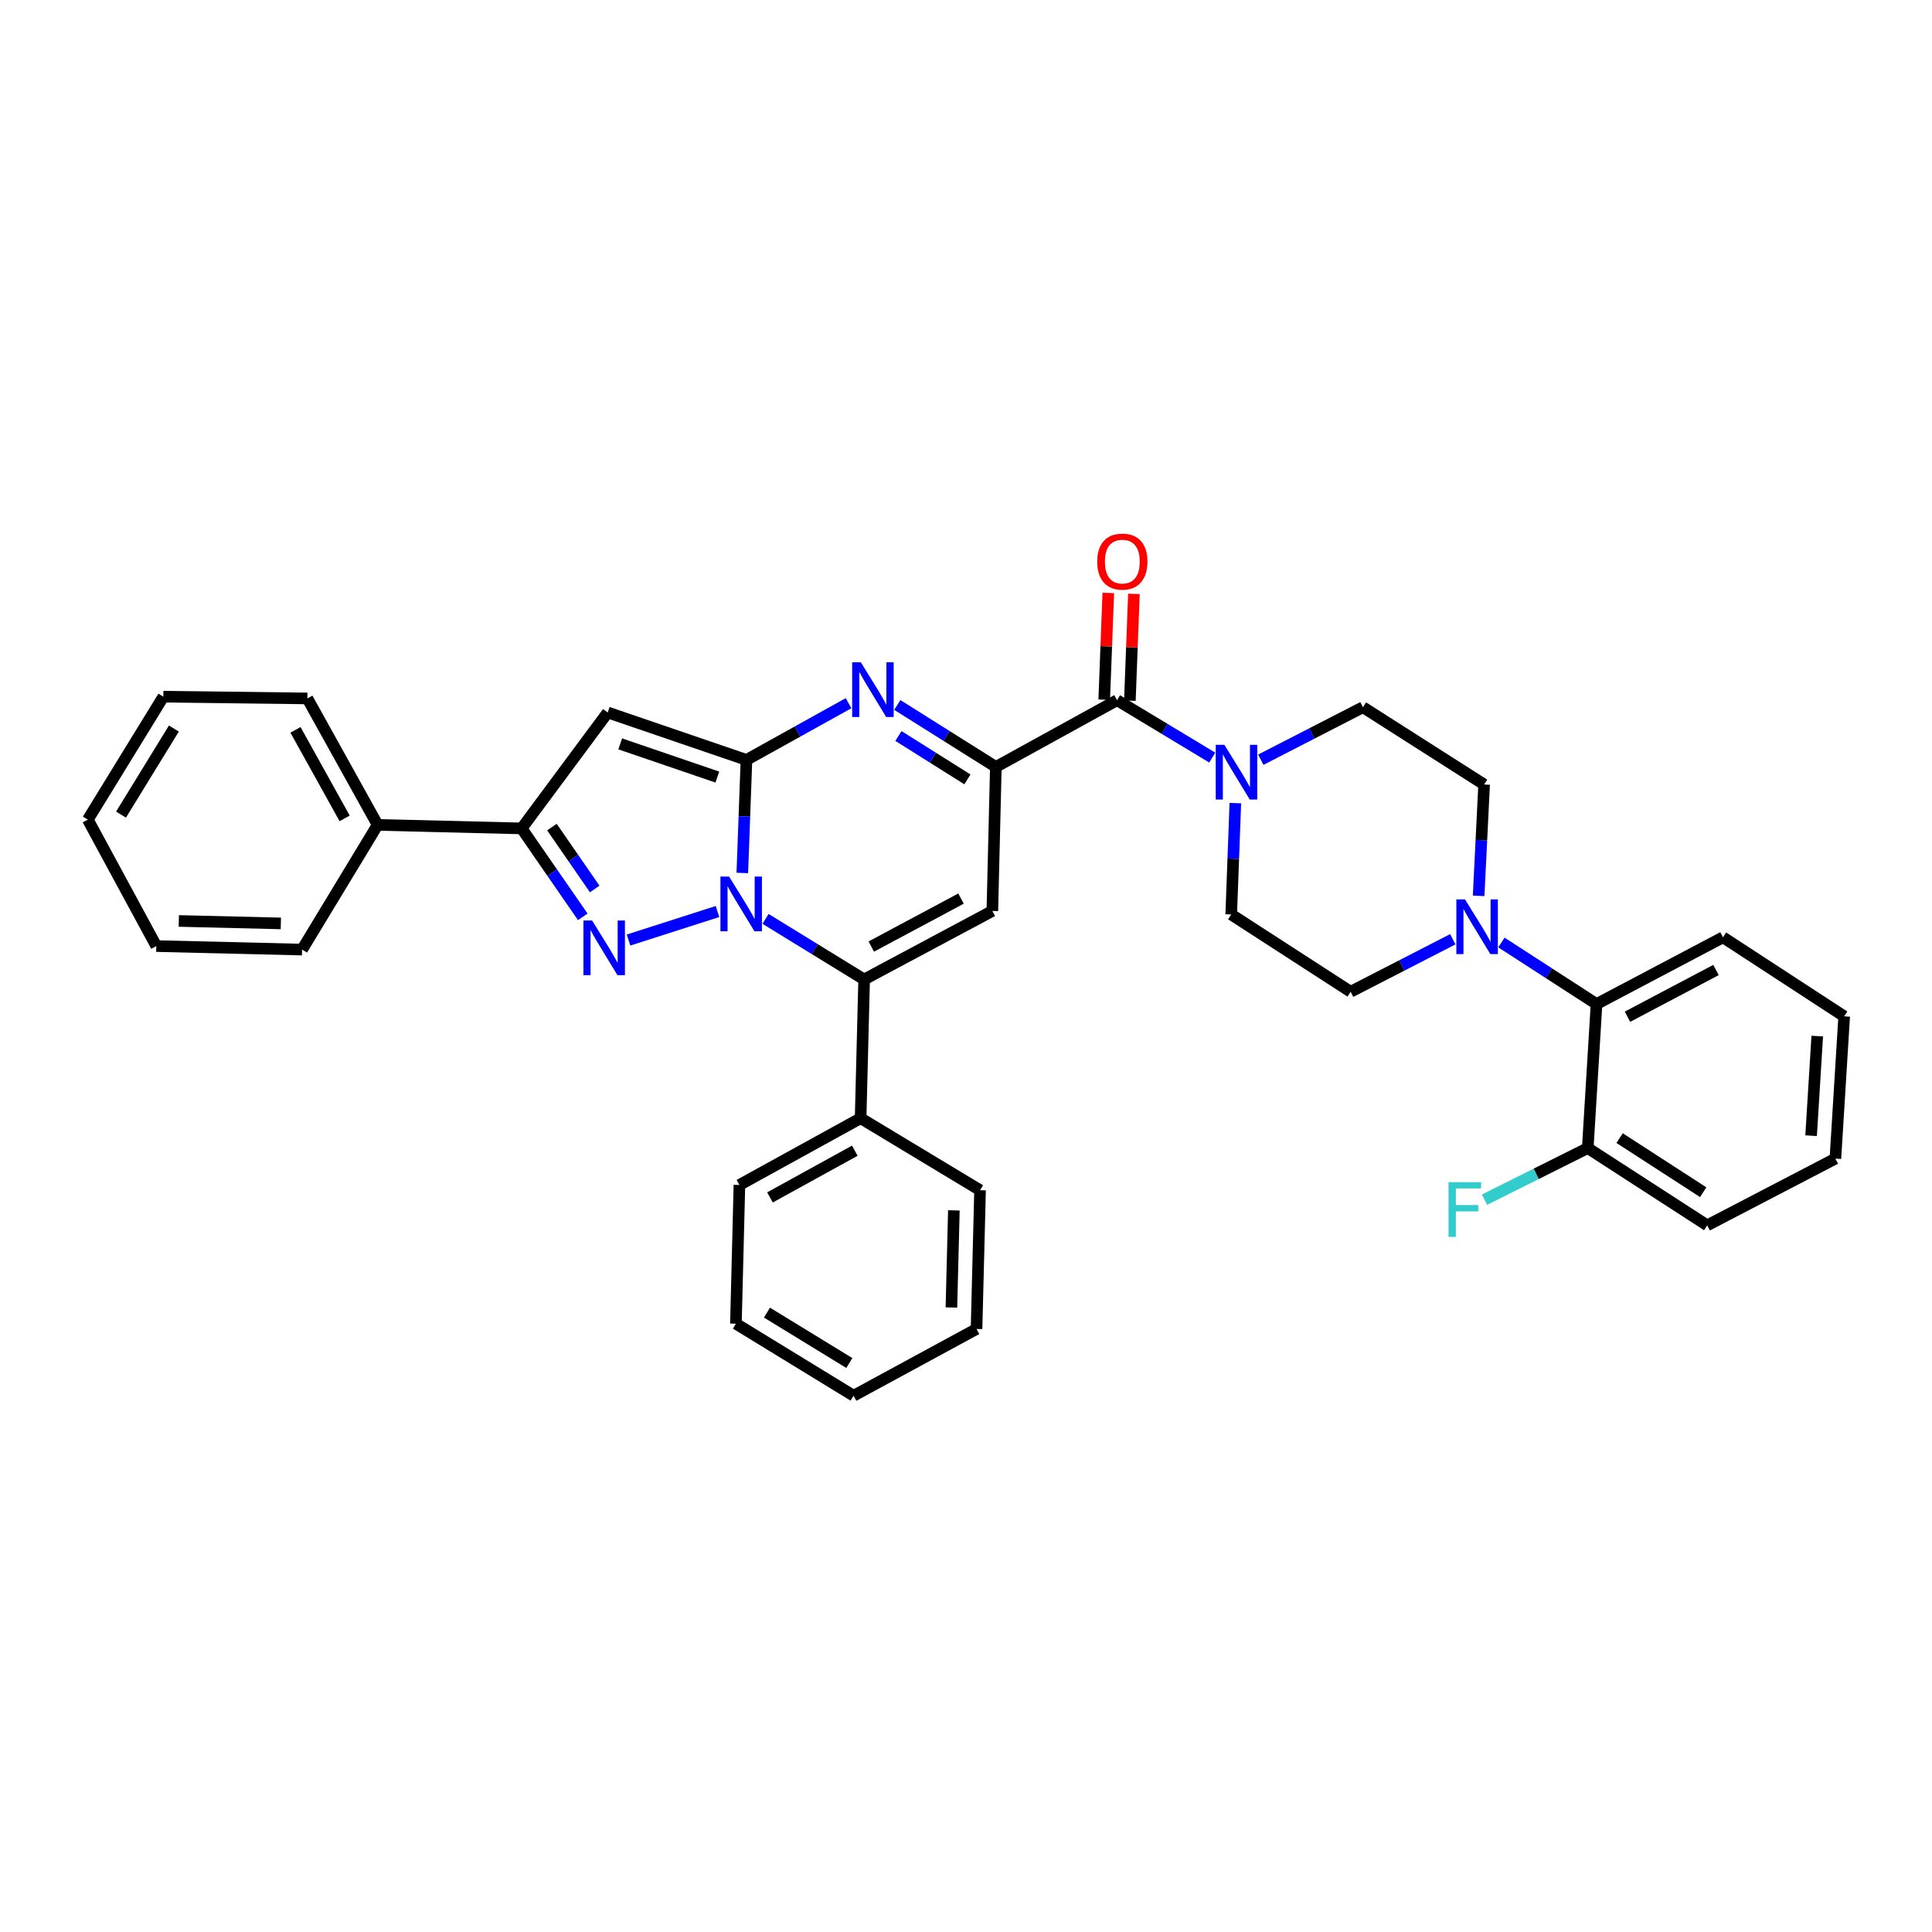<?xml version='1.0' encoding='iso-8859-1'?>
<svg version='1.1' baseProfile='full'
              xmlns='http://www.w3.org/2000/svg'
                      xmlns:rdkit='http://www.rdkit.org/xml'
                      xmlns:xlink='http://www.w3.org/1999/xlink'
                  xml:space='preserve'
width='1000px' height='1000px' viewBox='0 0 1000 1000'>
<!-- END OF HEADER -->
<rect style='opacity:1.0;fill:#FFFFFF;stroke:none' width='1000' height='1000' x='0' y='0'> </rect>
<path class='bond-0' d='M 777.129,487.833 L 801.746,503.761' style='fill:none;fill-rule:evenodd;stroke:#0000FF;stroke-width:6px;stroke-linecap:butt;stroke-linejoin:miter;stroke-opacity:1' />
<path class='bond-0' d='M 801.746,503.761 L 826.363,519.688' style='fill:none;fill-rule:evenodd;stroke:#000000;stroke-width:6px;stroke-linecap:butt;stroke-linejoin:miter;stroke-opacity:1' />
<path class='bond-1' d='M 751.968,486.157 L 725.528,499.742' style='fill:none;fill-rule:evenodd;stroke:#0000FF;stroke-width:6px;stroke-linecap:butt;stroke-linejoin:miter;stroke-opacity:1' />
<path class='bond-1' d='M 725.528,499.742 L 699.088,513.327' style='fill:none;fill-rule:evenodd;stroke:#000000;stroke-width:6px;stroke-linecap:butt;stroke-linejoin:miter;stroke-opacity:1' />
<path class='bond-2' d='M 765.337,463.69 L 766.758,434.874' style='fill:none;fill-rule:evenodd;stroke:#0000FF;stroke-width:6px;stroke-linecap:butt;stroke-linejoin:miter;stroke-opacity:1' />
<path class='bond-2' d='M 766.758,434.874 L 768.179,406.057' style='fill:none;fill-rule:evenodd;stroke:#000000;stroke-width:6px;stroke-linecap:butt;stroke-linejoin:miter;stroke-opacity:1' />
<path class='bond-3' d='M 584.818,362.67 L 585.868,335.038' style='fill:none;fill-rule:evenodd;stroke:#000000;stroke-width:6px;stroke-linecap:butt;stroke-linejoin:miter;stroke-opacity:1' />
<path class='bond-3' d='M 585.868,335.038 L 586.919,307.406' style='fill:none;fill-rule:evenodd;stroke:#FF0000;stroke-width:6px;stroke-linecap:butt;stroke-linejoin:miter;stroke-opacity:1' />
<path class='bond-3' d='M 571.545,362.165 L 572.596,334.533' style='fill:none;fill-rule:evenodd;stroke:#000000;stroke-width:6px;stroke-linecap:butt;stroke-linejoin:miter;stroke-opacity:1' />
<path class='bond-3' d='M 572.596,334.533 L 573.646,306.901' style='fill:none;fill-rule:evenodd;stroke:#FF0000;stroke-width:6px;stroke-linecap:butt;stroke-linejoin:miter;stroke-opacity:1' />
<path class='bond-4' d='M 578.182,362.417 L 602.82,377.272' style='fill:none;fill-rule:evenodd;stroke:#000000;stroke-width:6px;stroke-linecap:butt;stroke-linejoin:miter;stroke-opacity:1' />
<path class='bond-4' d='M 602.82,377.272 L 627.459,392.126' style='fill:none;fill-rule:evenodd;stroke:#0000FF;stroke-width:6px;stroke-linecap:butt;stroke-linejoin:miter;stroke-opacity:1' />
<path class='bond-5' d='M 578.182,362.417 L 515.452,396.966' style='fill:none;fill-rule:evenodd;stroke:#000000;stroke-width:6px;stroke-linecap:butt;stroke-linejoin:miter;stroke-opacity:1' />
<path class='bond-6' d='M 652.583,393.225 L 679.02,379.64' style='fill:none;fill-rule:evenodd;stroke:#0000FF;stroke-width:6px;stroke-linecap:butt;stroke-linejoin:miter;stroke-opacity:1' />
<path class='bond-6' d='M 679.02,379.64 L 705.456,366.055' style='fill:none;fill-rule:evenodd;stroke:#000000;stroke-width:6px;stroke-linecap:butt;stroke-linejoin:miter;stroke-opacity:1' />
<path class='bond-7' d='M 639.41,415.691 L 638.342,444.508' style='fill:none;fill-rule:evenodd;stroke:#0000FF;stroke-width:6px;stroke-linecap:butt;stroke-linejoin:miter;stroke-opacity:1' />
<path class='bond-7' d='M 638.342,444.508 L 637.273,473.325' style='fill:none;fill-rule:evenodd;stroke:#000000;stroke-width:6px;stroke-linecap:butt;stroke-linejoin:miter;stroke-opacity:1' />
<path class='bond-8' d='M 826.363,519.688 L 891.816,485.147' style='fill:none;fill-rule:evenodd;stroke:#000000;stroke-width:6px;stroke-linecap:butt;stroke-linejoin:miter;stroke-opacity:1' />
<path class='bond-8' d='M 842.38,526.254 L 888.197,502.075' style='fill:none;fill-rule:evenodd;stroke:#000000;stroke-width:6px;stroke-linecap:butt;stroke-linejoin:miter;stroke-opacity:1' />
<path class='bond-9' d='M 826.363,519.688 L 821.818,594.239' style='fill:none;fill-rule:evenodd;stroke:#000000;stroke-width:6px;stroke-linecap:butt;stroke-linejoin:miter;stroke-opacity:1' />
<path class='bond-10' d='M 314.548,368.778 L 386.362,393.328' style='fill:none;fill-rule:evenodd;stroke:#000000;stroke-width:6px;stroke-linecap:butt;stroke-linejoin:miter;stroke-opacity:1' />
<path class='bond-10' d='M 321.024,385.029 L 371.293,402.214' style='fill:none;fill-rule:evenodd;stroke:#000000;stroke-width:6px;stroke-linecap:butt;stroke-linejoin:miter;stroke-opacity:1' />
<path class='bond-11' d='M 314.548,368.778 L 270.001,428.785' style='fill:none;fill-rule:evenodd;stroke:#000000;stroke-width:6px;stroke-linecap:butt;stroke-linejoin:miter;stroke-opacity:1' />
<path class='bond-12' d='M 270.001,428.785 L 285.82,451.673' style='fill:none;fill-rule:evenodd;stroke:#000000;stroke-width:6px;stroke-linecap:butt;stroke-linejoin:miter;stroke-opacity:1' />
<path class='bond-12' d='M 285.82,451.673 L 301.64,474.561' style='fill:none;fill-rule:evenodd;stroke:#0000FF;stroke-width:6px;stroke-linecap:butt;stroke-linejoin:miter;stroke-opacity:1' />
<path class='bond-12' d='M 285.673,428.099 L 296.747,444.121' style='fill:none;fill-rule:evenodd;stroke:#000000;stroke-width:6px;stroke-linecap:butt;stroke-linejoin:miter;stroke-opacity:1' />
<path class='bond-12' d='M 296.747,444.121 L 307.821,460.143' style='fill:none;fill-rule:evenodd;stroke:#0000FF;stroke-width:6px;stroke-linecap:butt;stroke-linejoin:miter;stroke-opacity:1' />
<path class='bond-13' d='M 270.001,428.785 L 195.457,426.962' style='fill:none;fill-rule:evenodd;stroke:#000000;stroke-width:6px;stroke-linecap:butt;stroke-linejoin:miter;stroke-opacity:1' />
<path class='bond-14' d='M 325.327,486.561 L 371.368,471.805' style='fill:none;fill-rule:evenodd;stroke:#0000FF;stroke-width:6px;stroke-linecap:butt;stroke-linejoin:miter;stroke-opacity:1' />
<path class='bond-15' d='M 195.457,426.962 L 159.093,361.51' style='fill:none;fill-rule:evenodd;stroke:#000000;stroke-width:6px;stroke-linecap:butt;stroke-linejoin:miter;stroke-opacity:1' />
<path class='bond-15' d='M 178.392,423.595 L 152.937,377.778' style='fill:none;fill-rule:evenodd;stroke:#000000;stroke-width:6px;stroke-linecap:butt;stroke-linejoin:miter;stroke-opacity:1' />
<path class='bond-16' d='M 195.457,426.962 L 156.362,491.507' style='fill:none;fill-rule:evenodd;stroke:#000000;stroke-width:6px;stroke-linecap:butt;stroke-linejoin:miter;stroke-opacity:1' />
<path class='bond-17' d='M 159.093,361.51 L 84.542,360.602' style='fill:none;fill-rule:evenodd;stroke:#000000;stroke-width:6px;stroke-linecap:butt;stroke-linejoin:miter;stroke-opacity:1' />
<path class='bond-18' d='M 156.362,491.507 L 80.911,489.692' style='fill:none;fill-rule:evenodd;stroke:#000000;stroke-width:6px;stroke-linecap:butt;stroke-linejoin:miter;stroke-opacity:1' />
<path class='bond-18' d='M 145.364,477.957 L 92.548,476.686' style='fill:none;fill-rule:evenodd;stroke:#000000;stroke-width:6px;stroke-linecap:butt;stroke-linejoin:miter;stroke-opacity:1' />
<path class='bond-19' d='M 84.542,360.602 L 45.455,424.239' style='fill:none;fill-rule:evenodd;stroke:#000000;stroke-width:6px;stroke-linecap:butt;stroke-linejoin:miter;stroke-opacity:1' />
<path class='bond-19' d='M 89.996,377.099 L 62.636,421.646' style='fill:none;fill-rule:evenodd;stroke:#000000;stroke-width:6px;stroke-linecap:butt;stroke-linejoin:miter;stroke-opacity:1' />
<path class='bond-20' d='M 80.911,489.692 L 45.455,424.239' style='fill:none;fill-rule:evenodd;stroke:#000000;stroke-width:6px;stroke-linecap:butt;stroke-linejoin:miter;stroke-opacity:1' />
<path class='bond-21' d='M 386.362,393.328 L 385.293,422.588' style='fill:none;fill-rule:evenodd;stroke:#000000;stroke-width:6px;stroke-linecap:butt;stroke-linejoin:miter;stroke-opacity:1' />
<path class='bond-21' d='M 385.293,422.588 L 384.224,451.847' style='fill:none;fill-rule:evenodd;stroke:#0000FF;stroke-width:6px;stroke-linecap:butt;stroke-linejoin:miter;stroke-opacity:1' />
<path class='bond-22' d='M 386.362,393.328 L 412.786,378.649' style='fill:none;fill-rule:evenodd;stroke:#000000;stroke-width:6px;stroke-linecap:butt;stroke-linejoin:miter;stroke-opacity:1' />
<path class='bond-22' d='M 412.786,378.649 L 439.21,363.97' style='fill:none;fill-rule:evenodd;stroke:#0000FF;stroke-width:6px;stroke-linecap:butt;stroke-linejoin:miter;stroke-opacity:1' />
<path class='bond-23' d='M 396.246,475.617 L 421.761,491.292' style='fill:none;fill-rule:evenodd;stroke:#0000FF;stroke-width:6px;stroke-linecap:butt;stroke-linejoin:miter;stroke-opacity:1' />
<path class='bond-23' d='M 421.761,491.292 L 447.276,506.967' style='fill:none;fill-rule:evenodd;stroke:#000000;stroke-width:6px;stroke-linecap:butt;stroke-linejoin:miter;stroke-opacity:1' />
<path class='bond-24' d='M 447.276,506.967 L 513.637,471.51' style='fill:none;fill-rule:evenodd;stroke:#000000;stroke-width:6px;stroke-linecap:butt;stroke-linejoin:miter;stroke-opacity:1' />
<path class='bond-24' d='M 450.971,489.933 L 497.423,465.113' style='fill:none;fill-rule:evenodd;stroke:#000000;stroke-width:6px;stroke-linecap:butt;stroke-linejoin:miter;stroke-opacity:1' />
<path class='bond-25' d='M 447.276,506.967 L 445.454,578.78' style='fill:none;fill-rule:evenodd;stroke:#000000;stroke-width:6px;stroke-linecap:butt;stroke-linejoin:miter;stroke-opacity:1' />
<path class='bond-26' d='M 513.637,471.51 L 515.452,396.966' style='fill:none;fill-rule:evenodd;stroke:#000000;stroke-width:6px;stroke-linecap:butt;stroke-linejoin:miter;stroke-opacity:1' />
<path class='bond-27' d='M 515.452,396.966 L 489.946,380.932' style='fill:none;fill-rule:evenodd;stroke:#000000;stroke-width:6px;stroke-linecap:butt;stroke-linejoin:miter;stroke-opacity:1' />
<path class='bond-27' d='M 489.946,380.932 L 464.441,364.897' style='fill:none;fill-rule:evenodd;stroke:#0000FF;stroke-width:6px;stroke-linecap:butt;stroke-linejoin:miter;stroke-opacity:1' />
<path class='bond-27' d='M 500.731,403.401 L 482.877,392.177' style='fill:none;fill-rule:evenodd;stroke:#000000;stroke-width:6px;stroke-linecap:butt;stroke-linejoin:miter;stroke-opacity:1' />
<path class='bond-27' d='M 482.877,392.177 L 465.023,380.953' style='fill:none;fill-rule:evenodd;stroke:#0000FF;stroke-width:6px;stroke-linecap:butt;stroke-linejoin:miter;stroke-opacity:1' />
<path class='bond-28' d='M 445.454,578.78 L 382.724,613.329' style='fill:none;fill-rule:evenodd;stroke:#000000;stroke-width:6px;stroke-linecap:butt;stroke-linejoin:miter;stroke-opacity:1' />
<path class='bond-28' d='M 442.452,595.597 L 398.541,619.781' style='fill:none;fill-rule:evenodd;stroke:#000000;stroke-width:6px;stroke-linecap:butt;stroke-linejoin:miter;stroke-opacity:1' />
<path class='bond-29' d='M 445.454,578.78 L 507.276,616.052' style='fill:none;fill-rule:evenodd;stroke:#000000;stroke-width:6px;stroke-linecap:butt;stroke-linejoin:miter;stroke-opacity:1' />
<path class='bond-30' d='M 382.724,613.329 L 380.909,685.142' style='fill:none;fill-rule:evenodd;stroke:#000000;stroke-width:6px;stroke-linecap:butt;stroke-linejoin:miter;stroke-opacity:1' />
<path class='bond-31' d='M 380.909,685.142 L 441.816,722.422' style='fill:none;fill-rule:evenodd;stroke:#000000;stroke-width:6px;stroke-linecap:butt;stroke-linejoin:miter;stroke-opacity:1' />
<path class='bond-31' d='M 396.979,679.406 L 439.614,705.501' style='fill:none;fill-rule:evenodd;stroke:#000000;stroke-width:6px;stroke-linecap:butt;stroke-linejoin:miter;stroke-opacity:1' />
<path class='bond-32' d='M 441.816,722.422 L 505.453,687.873' style='fill:none;fill-rule:evenodd;stroke:#000000;stroke-width:6px;stroke-linecap:butt;stroke-linejoin:miter;stroke-opacity:1' />
<path class='bond-33' d='M 505.453,687.873 L 507.276,616.052' style='fill:none;fill-rule:evenodd;stroke:#000000;stroke-width:6px;stroke-linecap:butt;stroke-linejoin:miter;stroke-opacity:1' />
<path class='bond-33' d='M 492.448,676.763 L 493.724,626.488' style='fill:none;fill-rule:evenodd;stroke:#000000;stroke-width:6px;stroke-linecap:butt;stroke-linejoin:miter;stroke-opacity:1' />
<path class='bond-34' d='M 891.816,485.147 L 954.545,526.056' style='fill:none;fill-rule:evenodd;stroke:#000000;stroke-width:6px;stroke-linecap:butt;stroke-linejoin:miter;stroke-opacity:1' />
<path class='bond-35' d='M 699.088,513.327 L 637.273,473.325' style='fill:none;fill-rule:evenodd;stroke:#000000;stroke-width:6px;stroke-linecap:butt;stroke-linejoin:miter;stroke-opacity:1' />
<path class='bond-36' d='M 768.179,406.057 L 705.456,366.055' style='fill:none;fill-rule:evenodd;stroke:#000000;stroke-width:6px;stroke-linecap:butt;stroke-linejoin:miter;stroke-opacity:1' />
<path class='bond-37' d='M 821.818,594.239 L 883.64,634.234' style='fill:none;fill-rule:evenodd;stroke:#000000;stroke-width:6px;stroke-linecap:butt;stroke-linejoin:miter;stroke-opacity:1' />
<path class='bond-37' d='M 838.306,589.086 L 881.581,617.083' style='fill:none;fill-rule:evenodd;stroke:#000000;stroke-width:6px;stroke-linecap:butt;stroke-linejoin:miter;stroke-opacity:1' />
<path class='bond-38' d='M 821.818,594.239 L 795.098,607.599' style='fill:none;fill-rule:evenodd;stroke:#000000;stroke-width:6px;stroke-linecap:butt;stroke-linejoin:miter;stroke-opacity:1' />
<path class='bond-38' d='M 795.098,607.599 L 768.379,620.959' style='fill:none;fill-rule:evenodd;stroke:#33CCCC;stroke-width:6px;stroke-linecap:butt;stroke-linejoin:miter;stroke-opacity:1' />
<path class='bond-39' d='M 954.545,526.056 L 950,599.692' style='fill:none;fill-rule:evenodd;stroke:#000000;stroke-width:6px;stroke-linecap:butt;stroke-linejoin:miter;stroke-opacity:1' />
<path class='bond-39' d='M 940.606,536.283 L 937.425,587.829' style='fill:none;fill-rule:evenodd;stroke:#000000;stroke-width:6px;stroke-linecap:butt;stroke-linejoin:miter;stroke-opacity:1' />
<path class='bond-40' d='M 883.64,634.234 L 950,599.692' style='fill:none;fill-rule:evenodd;stroke:#000000;stroke-width:6px;stroke-linecap:butt;stroke-linejoin:miter;stroke-opacity:1' />
<path  class='atom-0' d='M 758.288 465.533
L 767.568 480.533
Q 768.488 482.013, 769.968 484.693
Q 771.448 487.373, 771.528 487.533
L 771.528 465.533
L 775.288 465.533
L 775.288 493.853
L 771.408 493.853
L 761.448 477.453
Q 760.288 475.533, 759.048 473.333
Q 757.848 471.133, 757.488 470.453
L 757.488 493.853
L 753.808 493.853
L 753.808 465.533
L 758.288 465.533
' fill='#0000FF'/>
<path  class='atom-2' d='M 567.912 290.676
Q 567.912 283.876, 571.272 280.076
Q 574.632 276.276, 580.912 276.276
Q 587.192 276.276, 590.552 280.076
Q 593.912 283.876, 593.912 290.676
Q 593.912 297.556, 590.512 301.476
Q 587.112 305.356, 580.912 305.356
Q 574.672 305.356, 571.272 301.476
Q 567.912 297.596, 567.912 290.676
M 580.912 302.156
Q 585.232 302.156, 587.552 299.276
Q 589.912 296.356, 589.912 290.676
Q 589.912 285.116, 587.552 282.316
Q 585.232 279.476, 580.912 279.476
Q 576.592 279.476, 574.232 282.276
Q 571.912 285.076, 571.912 290.676
Q 571.912 296.396, 574.232 299.276
Q 576.592 302.156, 580.912 302.156
' fill='#FF0000'/>
<path  class='atom-3' d='M 633.744 385.529
L 643.024 400.529
Q 643.944 402.009, 645.424 404.689
Q 646.904 407.369, 646.984 407.529
L 646.984 385.529
L 650.744 385.529
L 650.744 413.849
L 646.864 413.849
L 636.904 397.449
Q 635.744 395.529, 634.504 393.329
Q 633.304 391.129, 632.944 390.449
L 632.944 413.849
L 629.264 413.849
L 629.264 385.529
L 633.744 385.529
' fill='#0000FF'/>
<path  class='atom-7' d='M 306.466 476.44
L 315.746 491.44
Q 316.666 492.92, 318.146 495.6
Q 319.626 498.28, 319.706 498.44
L 319.706 476.44
L 323.466 476.44
L 323.466 504.76
L 319.586 504.76
L 309.626 488.36
Q 308.466 486.44, 307.226 484.24
Q 306.026 482.04, 305.666 481.36
L 305.666 504.76
L 301.986 504.76
L 301.986 476.44
L 306.466 476.44
' fill='#0000FF'/>
<path  class='atom-15' d='M 377.379 453.712
L 386.659 468.712
Q 387.579 470.192, 389.059 472.872
Q 390.539 475.552, 390.619 475.712
L 390.619 453.712
L 394.379 453.712
L 394.379 482.032
L 390.499 482.032
L 380.539 465.632
Q 379.379 463.712, 378.139 461.512
Q 376.939 459.312, 376.579 458.632
L 376.579 482.032
L 372.899 482.032
L 372.899 453.712
L 377.379 453.712
' fill='#0000FF'/>
<path  class='atom-19' d='M 445.562 342.804
L 454.842 357.804
Q 455.762 359.284, 457.242 361.964
Q 458.722 364.644, 458.802 364.804
L 458.802 342.804
L 462.562 342.804
L 462.562 371.124
L 458.682 371.124
L 448.722 354.724
Q 447.562 352.804, 446.322 350.604
Q 445.122 348.404, 444.762 347.724
L 444.762 371.124
L 441.082 371.124
L 441.082 342.804
L 445.562 342.804
' fill='#0000FF'/>
<path  class='atom-35' d='M 749.76 611.898
L 766.6 611.898
L 766.6 615.138
L 753.56 615.138
L 753.56 623.738
L 765.16 623.738
L 765.16 627.018
L 753.56 627.018
L 753.56 640.218
L 749.76 640.218
L 749.76 611.898
' fill='#33CCCC'/>
</svg>
